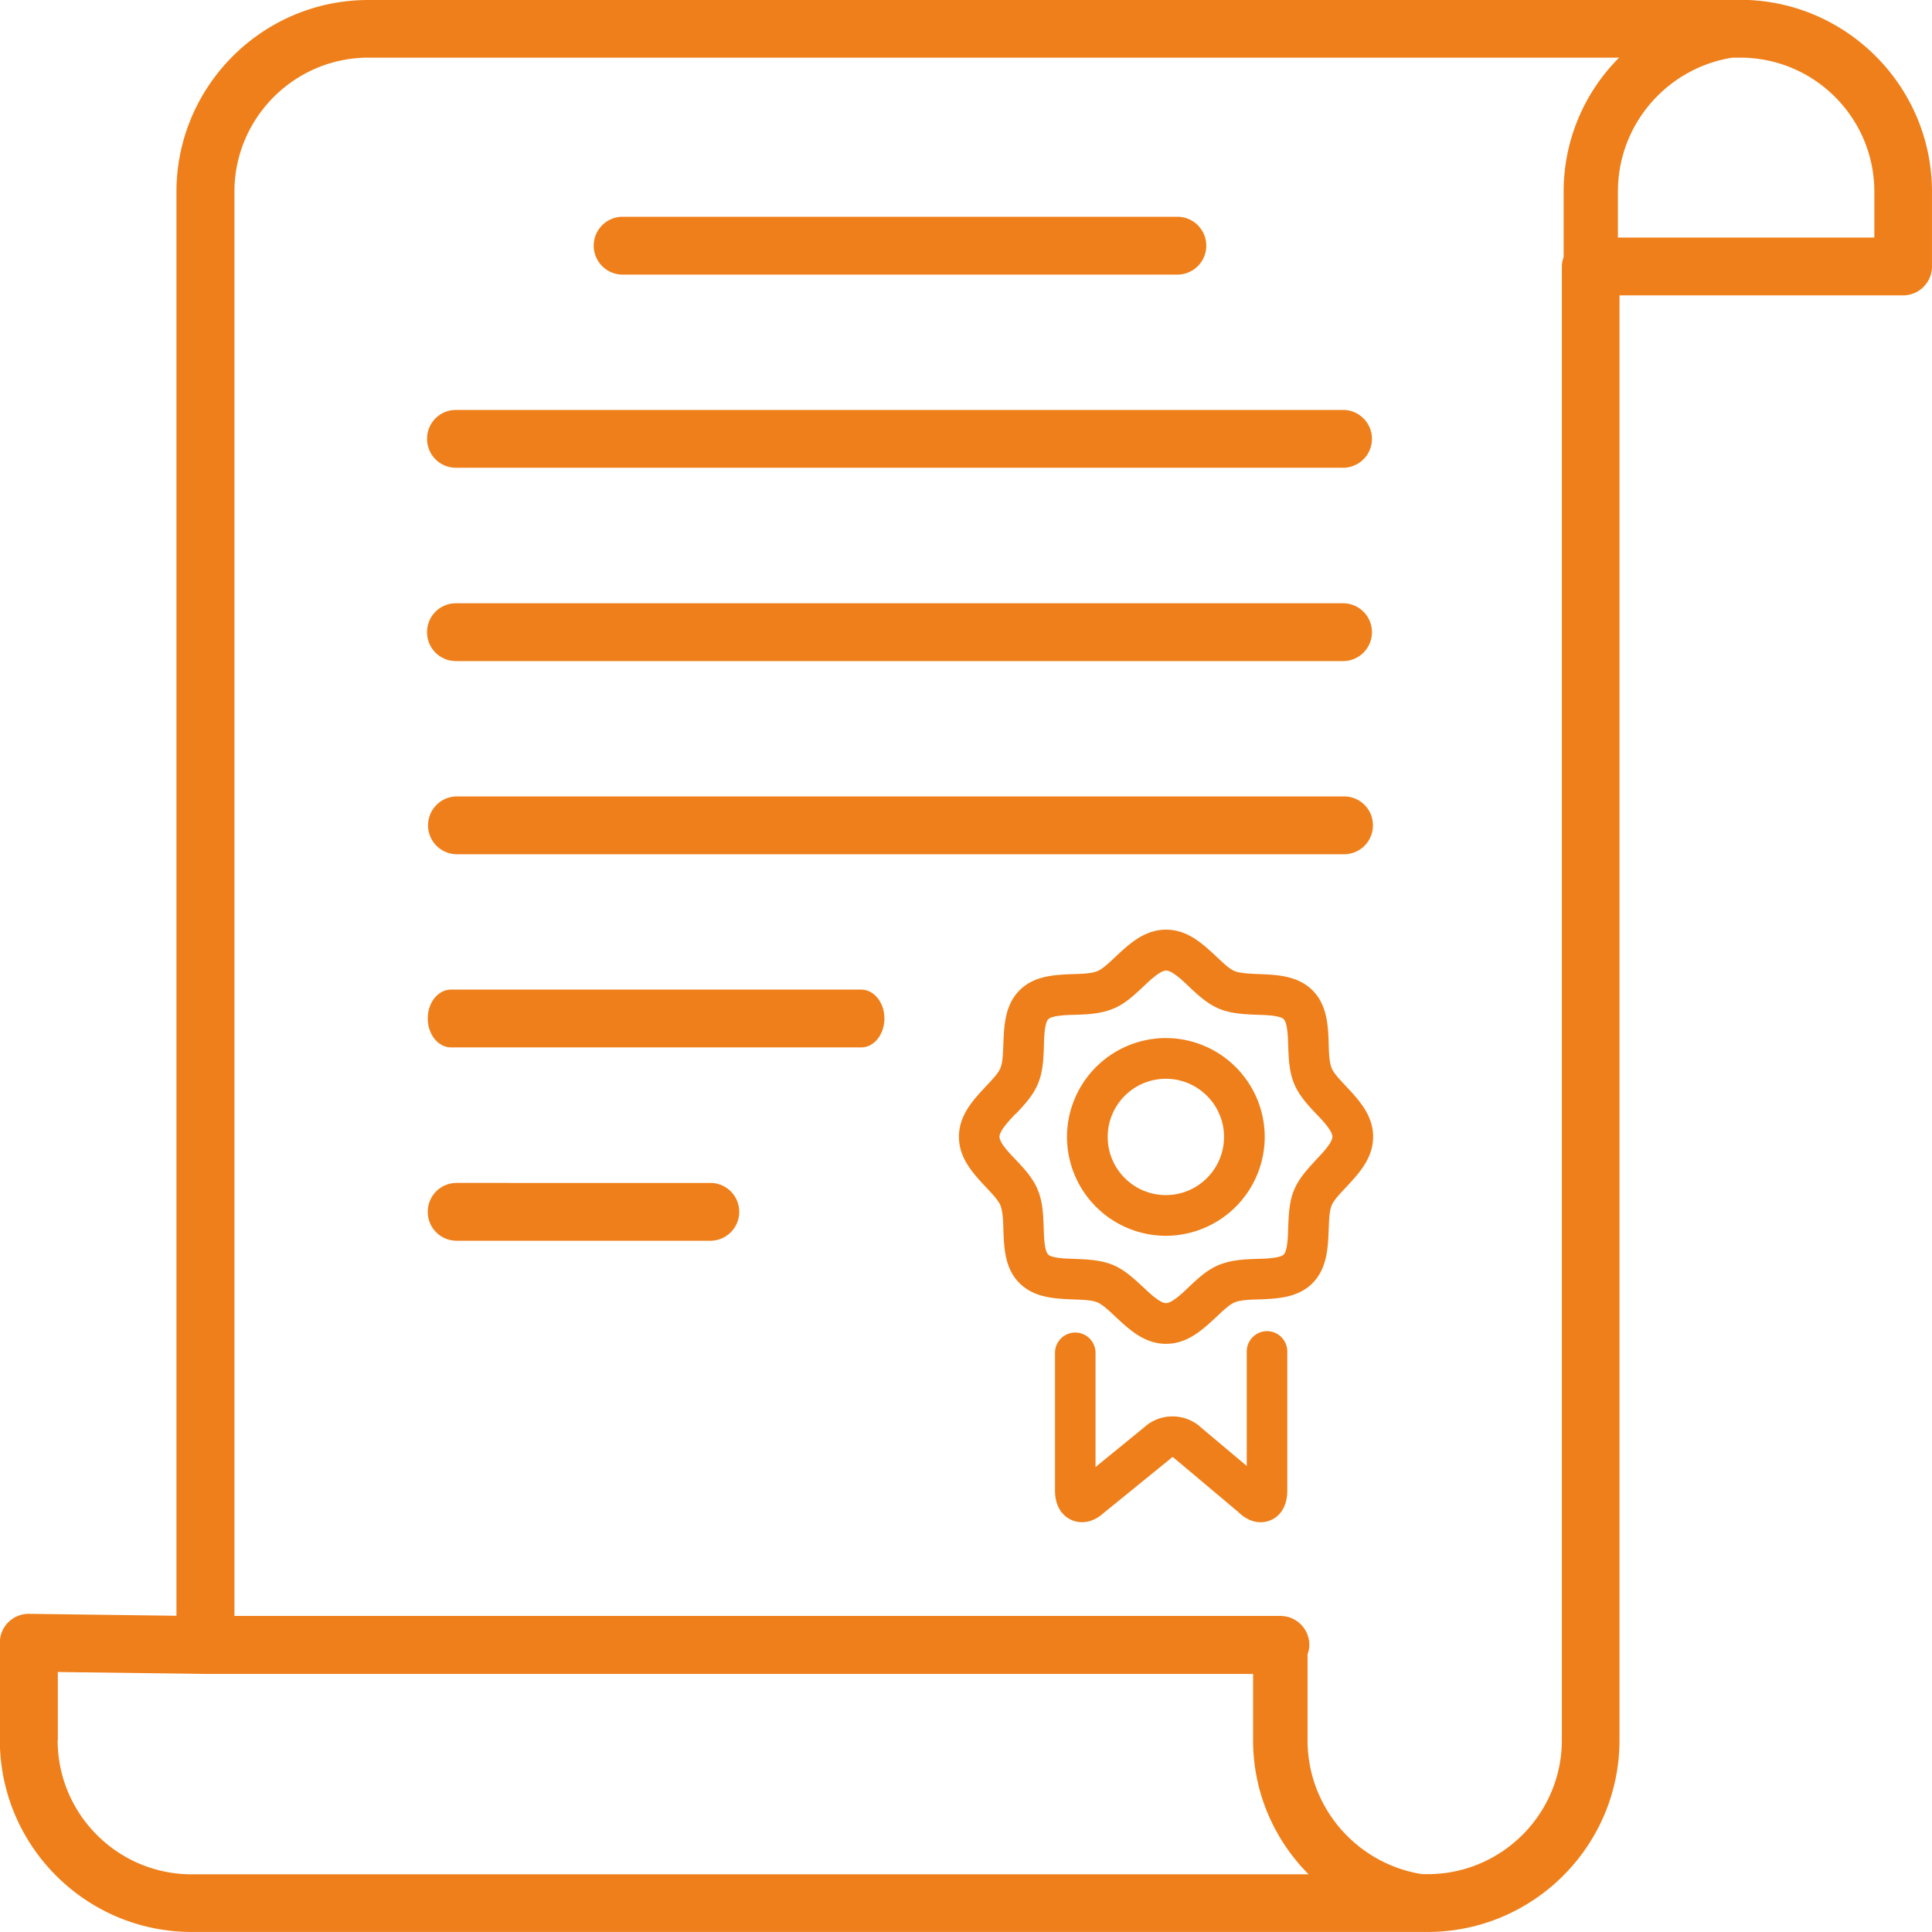 <svg xmlns="http://www.w3.org/2000/svg" width="36.475" height="36.474" viewBox="0 0 109.62 109.62" shape-rendering="geometricPrecision" text-rendering="geometricPrecision" image-rendering="optimizeQuality" fill-rule="evenodd" clip-rule="evenodd"><defs><style>.fil0{fill:#ef7f1a;fill-rule:nonzero}</style></defs><g id="Layer_x0020_1"><g id="_3120848128"><path class="fil0" d="M98.73 0H20.9c-6 0-10.89 4.88-10.89 10.89v80.79l-8.36-.11h-.02a1.635 1.635 0 00-1.64 1.64v5.52c0 6 4.88 10.89 10.89 10.89H81c6 0 10.89-4.88 10.89-10.89V16.76h16.09c.9 0 1.64-.73 1.64-1.64v-4.24c0-6-4.89-10.89-10.89-10.89zM3.28 98.73v-3.86l8.36.11H71.1v3.77c0 2.97 1.21 5.65 3.15 7.6H10.88c-4.2 0-7.61-3.41-7.61-7.61zm85.34-83.61v83.61c0 4.19-3.41 7.61-7.61 7.61h-.32c-3.68-.58-6.5-3.76-6.5-7.6v-4.87c.06-.17.1-.35.1-.54 0-.9-.73-1.64-1.64-1.64H13.3V10.88c0-4.19 3.41-7.61 7.61-7.61h70.96a10.742 10.742 0 00-3.15 7.6v3.71c-.06.17-.1.35-.1.54zm17.72-1.64H91.8v-2.61c0-3.84 2.82-7.02 6.5-7.6h.44c4.2 0 7.61 3.41 7.61 7.61v2.6z"/><path class="fil0" d="M35.27 15.58h31.59a1.641 1.641 0 000-3.28H35.27a1.641 1.641 0 000 3.28zm40.99 7.68H25.87c-.91 0-1.64.73-1.64 1.64 0 .91.73 1.64 1.64 1.64h50.39a1.641 1.641 0 000-3.28zm0 10.97H25.87c-.91 0-1.64.73-1.64 1.64 0 .91.73 1.64 1.64 1.64h50.39a1.641 1.641 0 000-3.28zm0 10.96H25.87a1.641 1.641 0 000 3.28h50.39c.91 0 1.64-.73 1.64-1.64 0-.91-.73-1.64-1.64-1.64zm-27.4 10.96H25.59c-.73 0-1.32.73-1.32 1.64 0 .9.59 1.64 1.32 1.64h23.27c.73 0 1.32-.73 1.32-1.64 0-.91-.59-1.64-1.32-1.64zm-8.5 10.97H25.91c-.91 0-1.64.73-1.64 1.64 0 .91.73 1.64 1.64 1.64h14.45a1.641 1.641 0 000-3.28z"/><path d="M62.16 83.24l2.77-2.26c.91-.83 2.34-.81 3.23.03l2.58 2.17v-6.5c0-.63.52-1.15 1.15-1.15.63 0 1.15.52 1.15 1.15v7.92c0 .69-.28 1.38-.95 1.66-.66.27-1.32.03-1.81-.45l-3.7-3.11c-.02-.02-.08-.02-.1 0l-.06.06-3.79 3.08c-.35.32-.77.53-1.24.53-.2 0-.4-.04-.58-.12-.67-.29-.95-.96-.95-1.66v-7.83a1.15 1.15 0 012.3 0v6.48zm-5.4-14.85c-.13-.32-.57-.76-.81-1.02-.77-.82-1.54-1.67-1.54-2.87 0-1.2.77-2.05 1.54-2.87.24-.26.68-.7.81-1.02.15-.35.15-.98.17-1.37.04-1.09.1-2.23.92-3.05.82-.82 1.95-.88 3.05-.92.38-.01 1.02-.02 1.37-.17.32-.13.76-.57 1.02-.81.82-.77 1.67-1.54 2.87-1.54 1.21 0 2.05.77 2.87 1.54.26.24.7.68 1.02.81.35.14.98.15 1.37.17 1.09.04 2.22.1 3.05.92.82.82.89 1.96.92 3.05.01.39.02 1.01.17 1.37.13.32.57.76.81 1.02.77.82 1.54 1.67 1.54 2.87 0 1.2-.77 2.05-1.54 2.87-.24.26-.68.7-.81 1.02-.15.35-.15.98-.17 1.37-.04 1.09-.1 2.22-.92 3.05-.82.82-1.96.88-3.05.92-.38.01-1.02.02-1.37.17-.32.13-.76.57-1.02.81-.82.77-1.67 1.54-2.87 1.54-1.2 0-2.05-.77-2.87-1.54-.26-.24-.7-.68-1.02-.81-.35-.15-.98-.15-1.37-.17-1.09-.04-2.22-.1-3.05-.92-.83-.82-.88-1.96-.92-3.05-.01-.39-.02-1.01-.17-1.37zm.86-5.19c-.24.26-.91.93-.91 1.3s.67 1.04.91 1.29c.49.52.99 1.05 1.26 1.72.29.69.31 1.43.34 2.17.01.32.02 1.27.25 1.5.23.23 1.19.24 1.5.25.73.03 1.48.06 2.17.34.67.28 1.2.78 1.72 1.26.26.24.93.91 1.3.91.36 0 1.04-.67 1.29-.91.52-.49 1.05-.99 1.72-1.26.69-.28 1.43-.32 2.17-.34.31-.01 1.27-.02 1.5-.25.23-.23.24-1.18.25-1.5.03-.73.05-1.48.34-2.17.28-.67.78-1.2 1.26-1.72.24-.26.91-.93.91-1.29s-.67-1.04-.91-1.29c-.49-.52-.99-1.05-1.26-1.72-.29-.69-.31-1.43-.34-2.16-.01-.32-.02-1.27-.25-1.5-.23-.23-1.19-.24-1.5-.25-.73-.03-1.48-.06-2.16-.34-.67-.28-1.2-.77-1.72-1.26-.25-.24-.93-.91-1.29-.91-.37 0-1.04.67-1.3.91-.52.49-1.05.99-1.72 1.26-.69.28-1.43.32-2.17.34-.31.01-1.27.02-1.5.25-.23.23-.24 1.18-.25 1.5-.02.73-.05 1.48-.34 2.17-.28.67-.78 1.2-1.26 1.71zm8.53 6.92a5.62 5.62 0 01-5.61-5.61 5.62 5.62 0 015.61-5.61 5.62 5.62 0 015.61 5.61 5.62 5.62 0 01-5.61 5.61zm0-8.91c-1.82 0-3.3 1.48-3.3 3.3 0 1.82 1.48 3.3 3.3 3.3 1.82 0 3.3-1.48 3.3-3.3 0-1.82-1.48-3.3-3.3-3.3z" fill="#ef7f1a"/></g></g></svg>